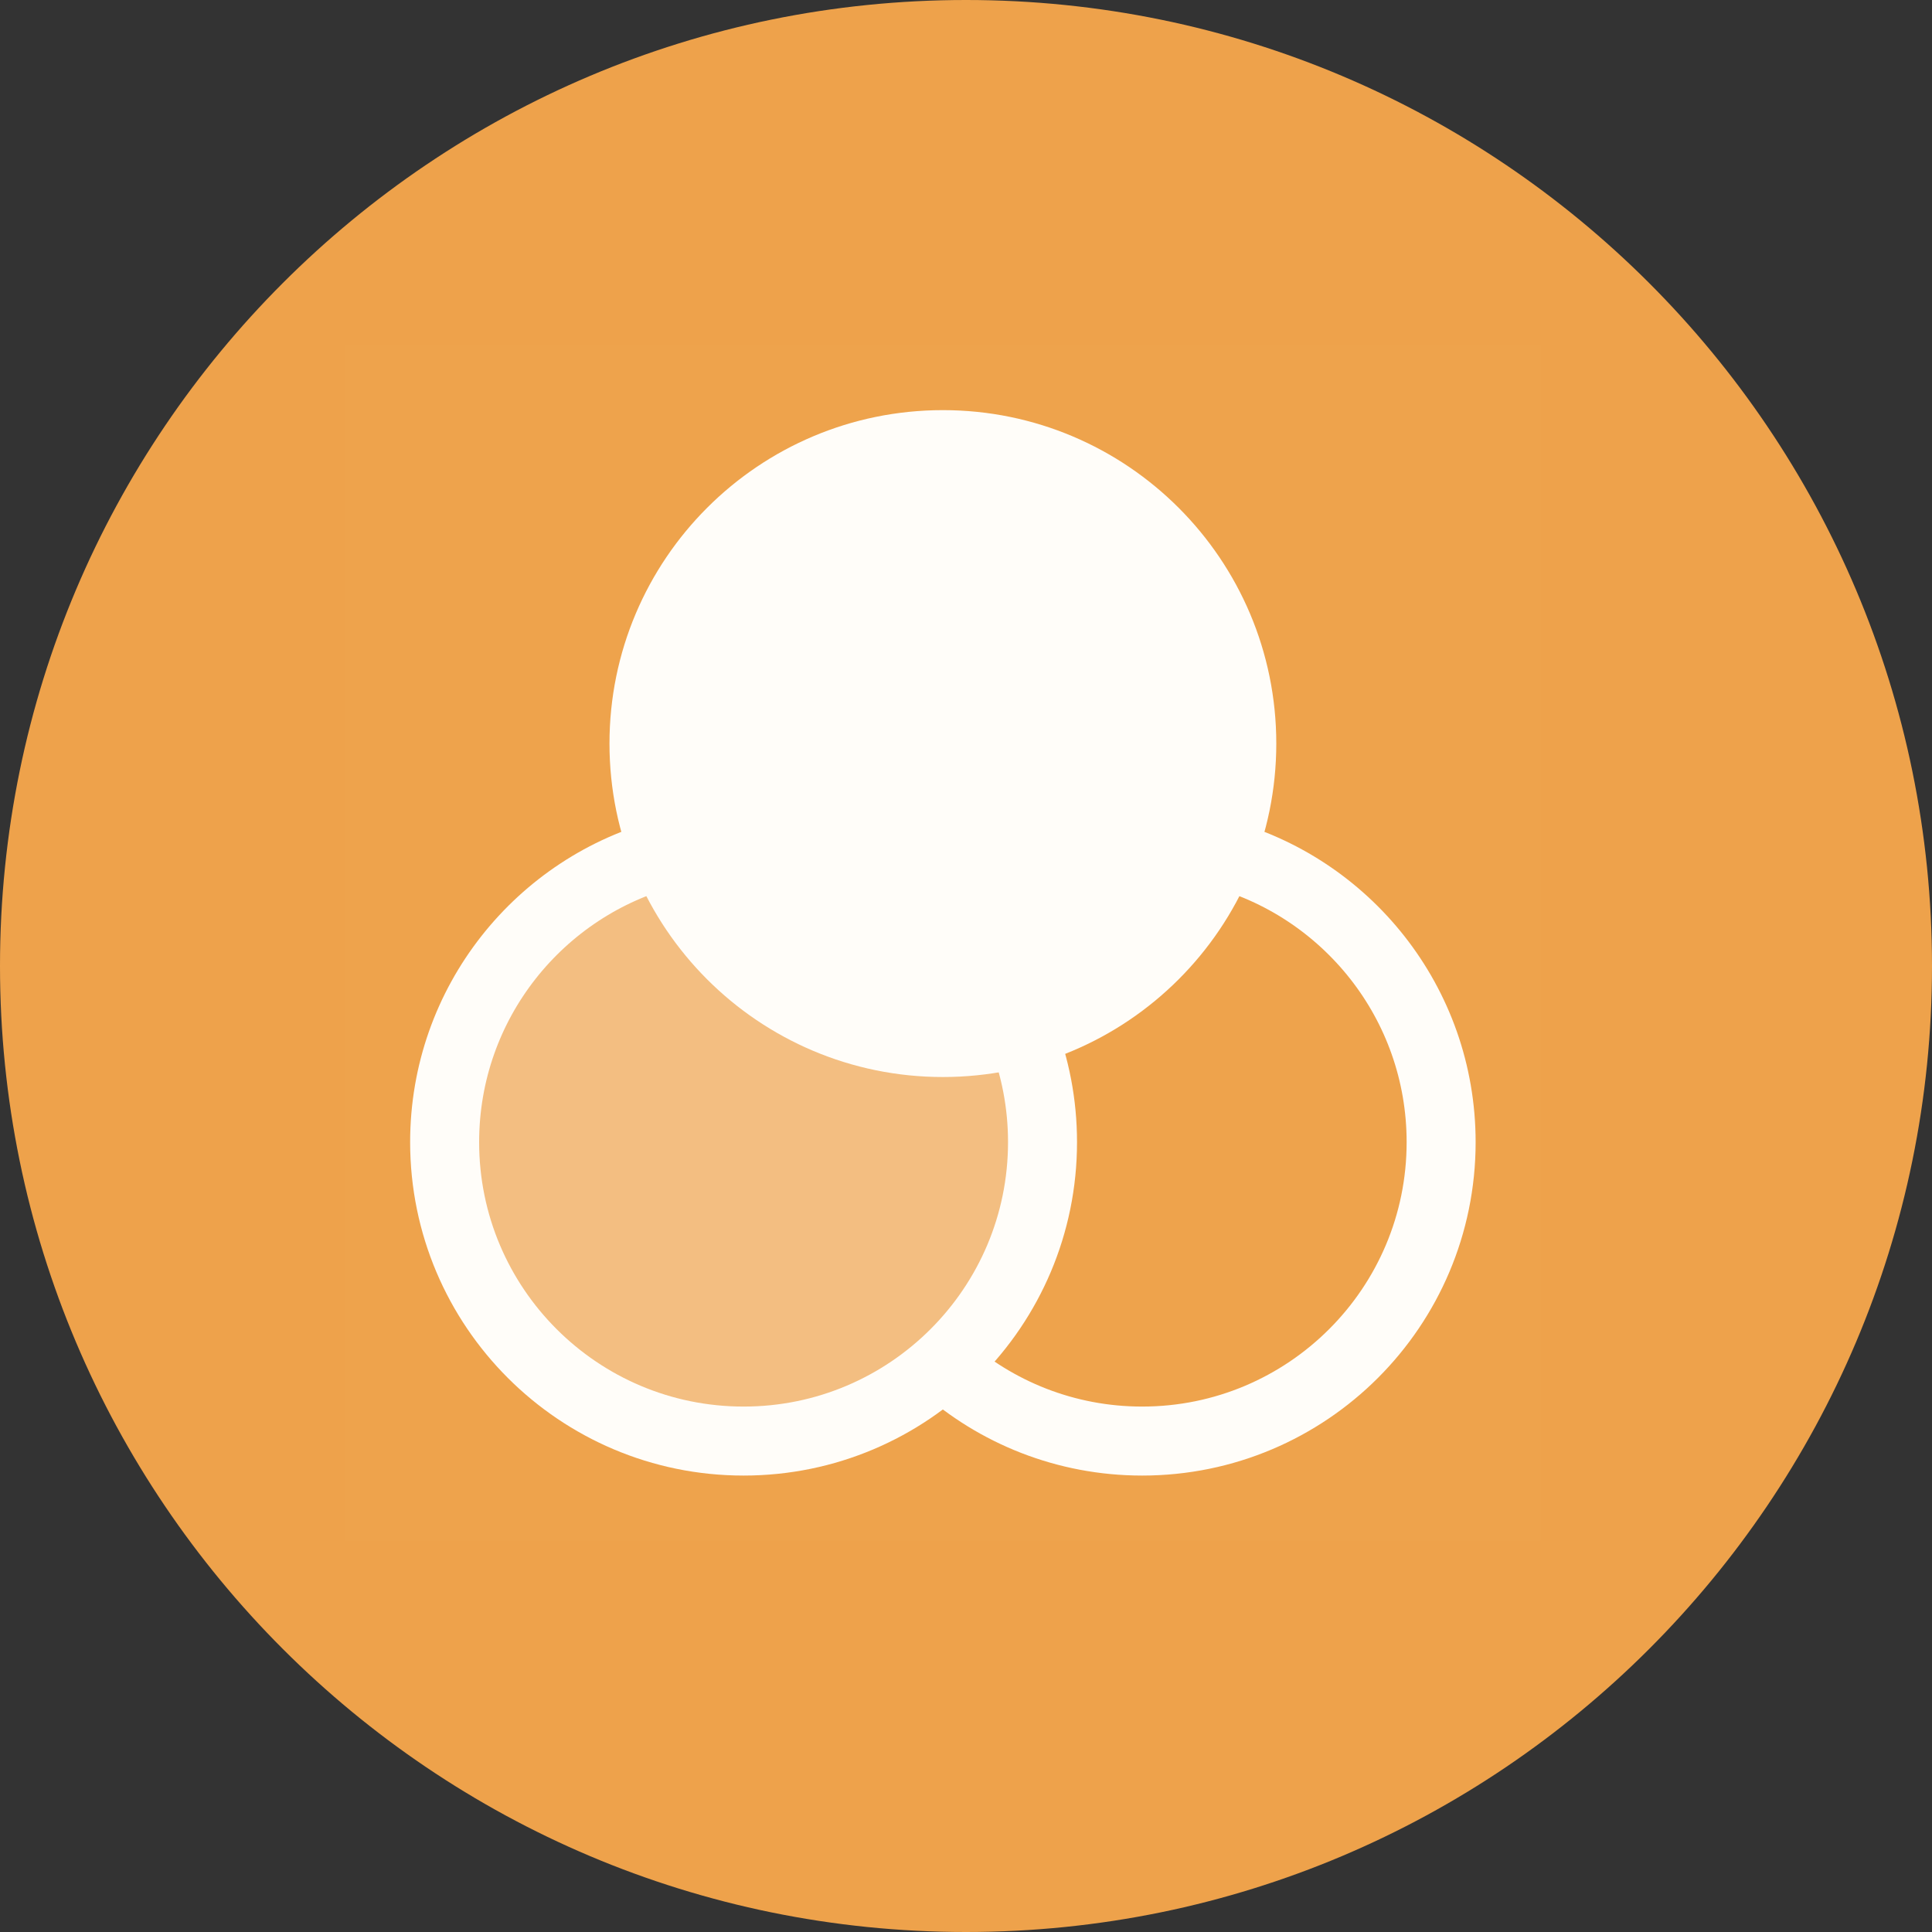 <svg width="28" height="28" viewBox="0 0 28 28" fill="none" xmlns="http://www.w3.org/2000/svg">
<rect x="0" y="0" width="28" height="28" fill="#333333" stroke="none"/>
<circle cx="14.286" cy="14.286" r="12.571" fill="white"/>
<path d="M28 14C28 21.732 21.732 28 14 28C6.268 28 0 21.732 0 14C0 6.268 6.268 0 14 0C21.732 0 28 6.268 28 14Z" fill="#EEA24B"/>
<path d="M5 5H22.33V22.33H5V5Z" fill="white" fill-opacity="0.01"/>
<path d="M13.665 19.782C14.431 20.468 15.444 20.885 16.553 20.885C18.946 20.885 20.886 18.945 20.886 16.553C20.886 14.534 19.505 12.838 17.636 12.357" stroke="#FFFDF9" stroke-linejoin="round"/>
<path d="M9.693 12.357C7.825 12.838 6.444 14.534 6.444 16.553C6.444 18.945 8.384 20.885 10.777 20.885C13.169 20.885 15.109 18.945 15.109 16.553C15.109 15.993 15.003 15.459 14.81 14.968" fill="white" fill-opacity="0.3"/>
<path d="M9.693 12.357C7.825 12.838 6.444 14.534 6.444 16.553C6.444 18.945 8.384 20.885 10.777 20.885C13.169 20.885 15.109 18.945 15.109 16.553C15.109 15.993 15.003 15.459 14.81 14.968" stroke="#FFFDF9" stroke-linejoin="round"/>
<path d="M13.665 15.109C16.058 15.109 17.997 13.169 17.997 10.776C17.997 8.384 16.058 6.444 13.665 6.444C11.272 6.444 9.333 8.384 9.333 10.776C9.333 13.169 11.272 15.109 13.665 15.109Z" fill="#FFFDF9" stroke="#FFFDF9" stroke-linejoin="round"/>
</svg>
